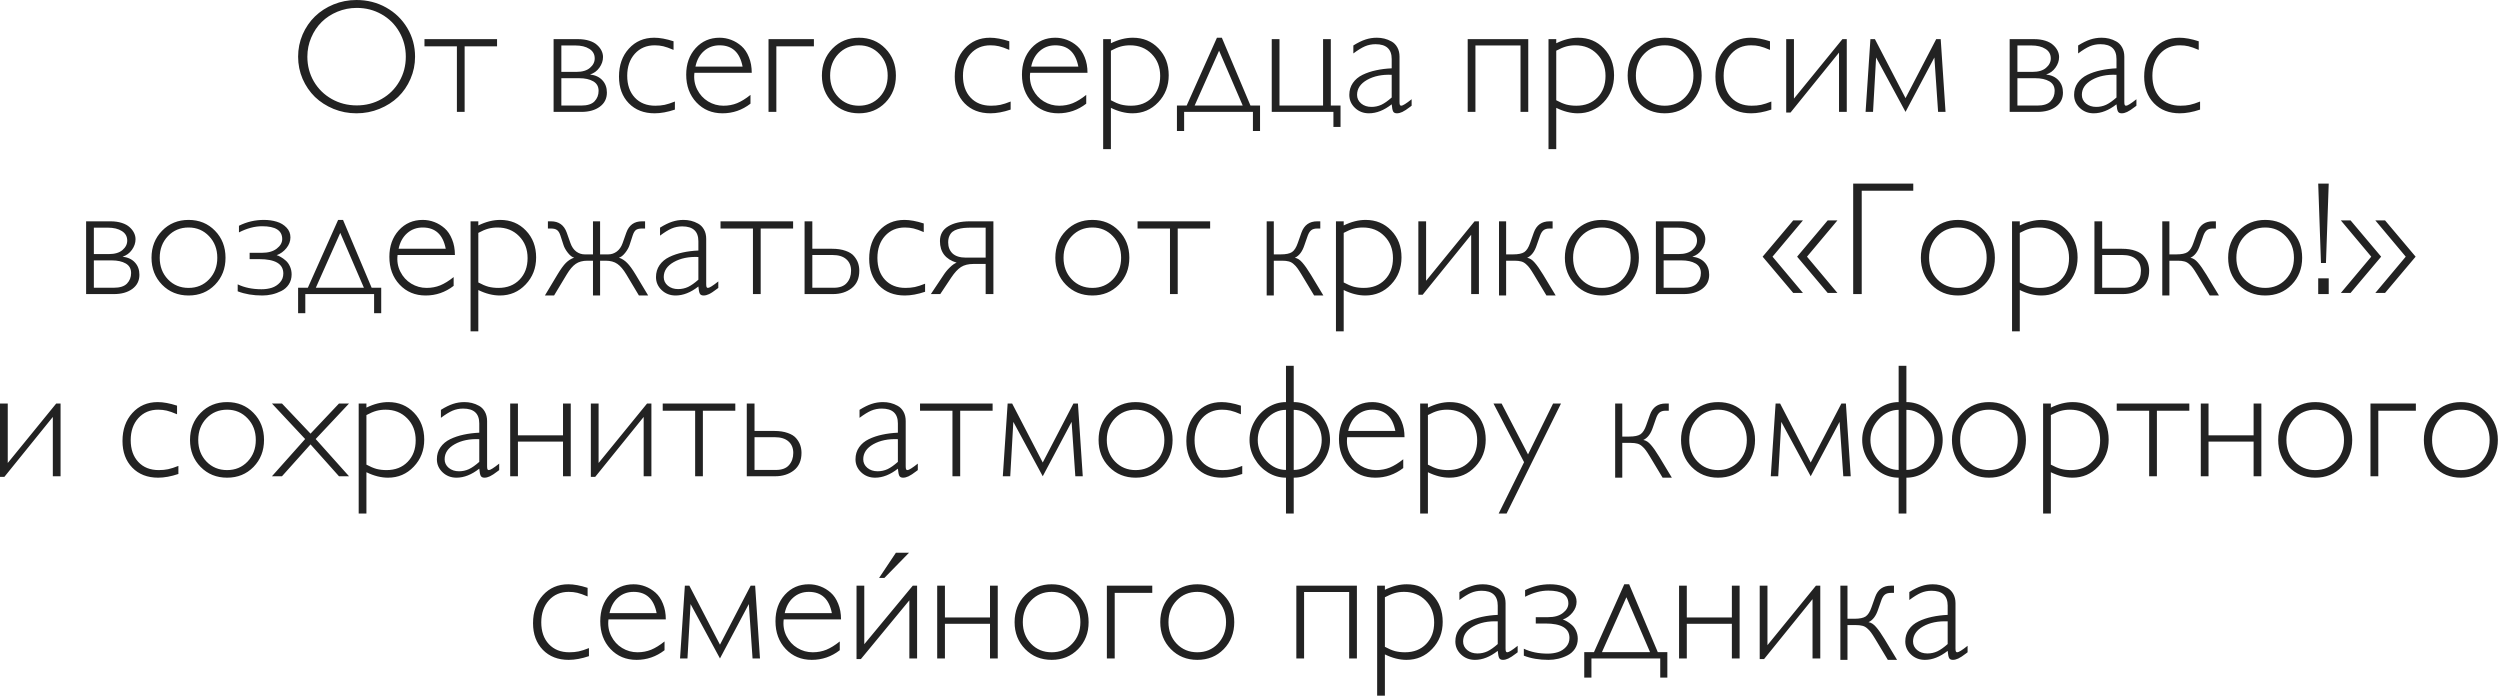 <?xml version="1.0" encoding="UTF-8"?> <svg xmlns="http://www.w3.org/2000/svg" width="247" height="69" viewBox="0 0 247 69" fill="none"><path d="M41.008 5.602C41.008 6.372 40.857 7.104 40.555 7.797C40.258 8.484 39.852 9.078 39.336 9.578C38.82 10.073 38.203 10.466 37.484 10.758C36.771 11.05 36.016 11.195 35.219 11.195C34.422 11.195 33.667 11.05 32.953 10.758C32.245 10.466 31.633 10.073 31.117 9.578C30.607 9.078 30.201 8.484 29.898 7.797C29.602 7.104 29.453 6.372 29.453 5.602C29.453 4.831 29.602 4.099 29.898 3.406C30.201 2.714 30.607 2.12 31.117 1.625C31.633 1.125 32.245 0.729 32.953 0.438C33.667 0.146 34.422 0 35.219 0C36.286 0 37.263 0.247 38.148 0.742C39.034 1.237 39.732 1.914 40.242 2.773C40.753 3.628 41.008 4.57 41.008 5.602ZM39.453 8.047C39.88 7.307 40.094 6.492 40.094 5.602C40.094 4.711 39.88 3.896 39.453 3.156C39.031 2.417 38.448 1.836 37.703 1.414C36.964 0.992 36.146 0.781 35.25 0.781C34.578 0.781 33.94 0.906 33.336 1.156C32.732 1.406 32.214 1.745 31.781 2.172C31.349 2.599 31.005 3.112 30.75 3.711C30.495 4.305 30.367 4.935 30.367 5.602C30.367 6.492 30.581 7.307 31.008 8.047C31.44 8.781 32.029 9.359 32.773 9.781C33.523 10.203 34.349 10.414 35.25 10.414C36.146 10.414 36.964 10.203 37.703 9.781C38.448 9.359 39.031 8.781 39.453 8.047ZM49.109 3.867V4.578H45.906V11.055H45.141V4.578H41.938V3.867H49.109ZM54.695 11.055V3.867H57.109C57.521 3.867 57.891 3.919 58.219 4.023C58.547 4.128 58.805 4.268 58.992 4.445C59.185 4.617 59.331 4.805 59.43 5.008C59.529 5.211 59.578 5.419 59.578 5.633C59.578 6.003 59.458 6.354 59.219 6.688C58.984 7.016 58.677 7.24 58.297 7.359C58.823 7.422 59.232 7.615 59.523 7.938C59.815 8.255 59.961 8.659 59.961 9.148C59.961 9.737 59.727 10.203 59.258 10.547C58.794 10.885 58.19 11.055 57.445 11.055H54.695ZM55.461 4.492V7.102H56.953C57.536 7.102 57.982 6.969 58.289 6.703C58.602 6.438 58.758 6.128 58.758 5.773C58.758 5.362 58.581 5.047 58.227 4.828C57.878 4.604 57.414 4.492 56.836 4.492H55.461ZM55.461 7.727V10.43H57.414C58.029 10.43 58.469 10.292 58.734 10.016C59.005 9.734 59.141 9.388 59.141 8.977C59.141 8.549 58.964 8.234 58.609 8.031C58.255 7.828 57.794 7.727 57.227 7.727H55.461ZM66.547 4.078V4.93C66.135 4.753 65.797 4.633 65.531 4.57C65.271 4.508 64.987 4.477 64.68 4.477C63.878 4.477 63.224 4.755 62.719 5.312C62.219 5.87 61.969 6.594 61.969 7.484C61.969 8.385 62.219 9.104 62.719 9.641C63.219 10.177 63.893 10.445 64.742 10.445C65.076 10.445 65.383 10.417 65.664 10.359C65.951 10.297 66.289 10.188 66.68 10.031V10.828C65.951 11.073 65.284 11.195 64.68 11.195C63.622 11.195 62.771 10.865 62.125 10.203C61.479 9.536 61.156 8.659 61.156 7.57C61.156 6.44 61.482 5.518 62.133 4.805C62.784 4.086 63.62 3.727 64.641 3.727C65.188 3.727 65.823 3.844 66.547 4.078ZM74.273 7.195H68.609C68.537 7.789 68.628 8.339 68.883 8.844C69.138 9.349 69.497 9.742 69.961 10.023C70.43 10.305 70.935 10.445 71.477 10.445C71.956 10.445 72.404 10.362 72.82 10.195C73.237 10.023 73.68 9.75 74.148 9.375V10.242C73.326 10.878 72.404 11.195 71.383 11.195C70.341 11.195 69.482 10.836 68.805 10.117C68.133 9.398 67.797 8.484 67.797 7.375C67.797 6.318 68.107 5.445 68.727 4.758C69.352 4.07 70.141 3.727 71.094 3.727C71.49 3.727 71.872 3.797 72.242 3.938C72.612 4.078 72.951 4.284 73.258 4.555C73.565 4.826 73.81 5.19 73.992 5.648C74.18 6.102 74.273 6.617 74.273 7.195ZM68.711 6.578H73.367C73.096 5.177 72.338 4.477 71.094 4.477C70.495 4.477 69.982 4.664 69.555 5.039C69.128 5.414 68.846 5.927 68.711 6.578ZM80.414 3.867V4.578H76.703V11.055H75.93V3.867H80.414ZM88.516 7.469C88.516 8.531 88.169 9.419 87.477 10.133C86.784 10.841 85.914 11.195 84.867 11.195C83.82 11.195 82.948 10.841 82.25 10.133C81.552 9.419 81.203 8.531 81.203 7.469C81.203 6.401 81.552 5.51 82.25 4.797C82.948 4.083 83.82 3.727 84.867 3.727C85.914 3.727 86.784 4.083 87.477 4.797C88.169 5.505 88.516 6.396 88.516 7.469ZM86.891 9.602C87.432 9.034 87.703 8.323 87.703 7.469C87.703 6.615 87.432 5.904 86.891 5.336C86.349 4.763 85.674 4.477 84.867 4.477C84.049 4.477 83.37 4.76 82.828 5.328C82.287 5.896 82.016 6.609 82.016 7.469C82.016 8.323 82.287 9.034 82.828 9.602C83.37 10.164 84.049 10.445 84.867 10.445C85.68 10.445 86.354 10.164 86.891 9.602ZM99.719 4.078V4.93C99.307 4.753 98.969 4.633 98.703 4.57C98.443 4.508 98.159 4.477 97.852 4.477C97.049 4.477 96.396 4.755 95.891 5.312C95.391 5.87 95.141 6.594 95.141 7.484C95.141 8.385 95.391 9.104 95.891 9.641C96.391 10.177 97.065 10.445 97.914 10.445C98.247 10.445 98.555 10.417 98.836 10.359C99.122 10.297 99.461 10.188 99.852 10.031V10.828C99.122 11.073 98.456 11.195 97.852 11.195C96.794 11.195 95.943 10.865 95.297 10.203C94.651 9.536 94.328 8.659 94.328 7.57C94.328 6.44 94.654 5.518 95.305 4.805C95.956 4.086 96.792 3.727 97.812 3.727C98.359 3.727 98.995 3.844 99.719 4.078ZM107.445 7.195H101.781C101.708 7.789 101.799 8.339 102.055 8.844C102.31 9.349 102.669 9.742 103.133 10.023C103.602 10.305 104.107 10.445 104.648 10.445C105.128 10.445 105.576 10.362 105.992 10.195C106.409 10.023 106.852 9.75 107.32 9.375V10.242C106.497 10.878 105.576 11.195 104.555 11.195C103.513 11.195 102.654 10.836 101.977 10.117C101.305 9.398 100.969 8.484 100.969 7.375C100.969 6.318 101.279 5.445 101.898 4.758C102.523 4.07 103.312 3.727 104.266 3.727C104.661 3.727 105.044 3.797 105.414 3.938C105.784 4.078 106.122 4.284 106.43 4.555C106.737 4.826 106.982 5.19 107.164 5.648C107.352 6.102 107.445 6.617 107.445 7.195ZM101.883 6.578H106.539C106.268 5.177 105.51 4.477 104.266 4.477C103.667 4.477 103.154 4.664 102.727 5.039C102.299 5.414 102.018 5.927 101.883 6.578ZM109.758 3.867V4.273C110.503 3.909 111.224 3.727 111.922 3.727C112.943 3.727 113.789 4.078 114.461 4.781C115.133 5.479 115.469 6.365 115.469 7.438C115.469 8.495 115.122 9.385 114.43 10.109C113.742 10.833 112.896 11.195 111.891 11.195C111.203 11.195 110.492 11.016 109.758 10.656V14.734H108.992V3.867H109.758ZM109.758 5.008V9.906C110.122 10.104 110.453 10.245 110.75 10.328C111.052 10.406 111.383 10.445 111.742 10.445C112.607 10.445 113.302 10.175 113.828 9.633C114.359 9.091 114.625 8.38 114.625 7.5C114.625 6.62 114.344 5.896 113.781 5.328C113.224 4.76 112.513 4.477 111.648 4.477C111.326 4.477 111.021 4.516 110.734 4.594C110.453 4.672 110.128 4.81 109.758 5.008ZM124.492 10.43V12.945H123.789V11.055H116.992V12.945H116.281V10.43H117.242L120.234 3.727H120.719L123.547 10.43H124.492ZM120.445 5.008L118.031 10.43H122.781L120.445 5.008ZM131.484 3.867V10.43H132.445V12.539H131.742V11.055H125.648V3.867H126.414V10.43H130.719V3.867H131.484ZM139.469 9.805V10.445L139.344 10.539C139.005 10.8 138.74 10.974 138.547 11.062C138.359 11.151 138.182 11.195 138.016 11.195C137.839 11.195 137.716 11.138 137.648 11.023C137.581 10.904 137.531 10.664 137.5 10.305C136.745 10.898 135.995 11.195 135.25 11.195C134.708 11.195 134.25 11.018 133.875 10.664C133.5 10.31 133.312 9.88 133.312 9.375C133.312 8.927 133.43 8.534 133.664 8.195C133.898 7.857 134.219 7.589 134.625 7.391C135.036 7.193 135.479 7.044 135.953 6.945C136.427 6.841 136.943 6.776 137.5 6.75V5.836C137.5 4.857 136.969 4.367 135.906 4.367C135.531 4.367 135.18 4.438 134.852 4.578C134.529 4.719 134.148 4.953 133.711 5.281V4.492C134.154 4.216 134.552 4.021 134.906 3.906C135.266 3.786 135.641 3.727 136.031 3.727C136.281 3.727 136.526 3.755 136.766 3.812C137.005 3.87 137.242 3.964 137.477 4.094C137.716 4.224 137.909 4.419 138.055 4.68C138.201 4.94 138.273 5.247 138.273 5.602V10.078C138.273 10.219 138.286 10.315 138.312 10.367C138.339 10.419 138.383 10.445 138.445 10.445C138.591 10.445 138.932 10.232 139.469 9.805ZM137.5 9.633V7.391C136.547 7.349 135.737 7.516 135.07 7.891C134.409 8.266 134.078 8.76 134.078 9.375C134.078 9.714 134.214 9.997 134.484 10.227C134.755 10.45 135.094 10.562 135.5 10.562C135.844 10.562 136.169 10.492 136.477 10.352C136.784 10.206 137.125 9.966 137.5 9.633ZM150.992 3.867V11.055H150.227V4.492H145.773V11.055H145.008V3.867H150.992ZM153.758 3.867V4.273C154.503 3.909 155.224 3.727 155.922 3.727C156.943 3.727 157.789 4.078 158.461 4.781C159.133 5.479 159.469 6.365 159.469 7.438C159.469 8.495 159.122 9.385 158.43 10.109C157.742 10.833 156.896 11.195 155.891 11.195C155.203 11.195 154.492 11.016 153.758 10.656V14.734H152.992V3.867H153.758ZM153.758 5.008V9.906C154.122 10.104 154.453 10.245 154.75 10.328C155.052 10.406 155.383 10.445 155.742 10.445C156.607 10.445 157.302 10.175 157.828 9.633C158.359 9.091 158.625 8.38 158.625 7.5C158.625 6.62 158.344 5.896 157.781 5.328C157.224 4.76 156.513 4.477 155.648 4.477C155.326 4.477 155.021 4.516 154.734 4.594C154.453 4.672 154.128 4.81 153.758 5.008ZM168.125 7.469C168.125 8.531 167.779 9.419 167.086 10.133C166.393 10.841 165.523 11.195 164.477 11.195C163.43 11.195 162.557 10.841 161.859 10.133C161.161 9.419 160.812 8.531 160.812 7.469C160.812 6.401 161.161 5.51 161.859 4.797C162.557 4.083 163.43 3.727 164.477 3.727C165.523 3.727 166.393 4.083 167.086 4.797C167.779 5.505 168.125 6.396 168.125 7.469ZM166.5 9.602C167.042 9.034 167.312 8.323 167.312 7.469C167.312 6.615 167.042 5.904 166.5 5.336C165.958 4.763 165.284 4.477 164.477 4.477C163.659 4.477 162.979 4.76 162.438 5.328C161.896 5.896 161.625 6.609 161.625 7.469C161.625 8.323 161.896 9.034 162.438 9.602C162.979 10.164 163.659 10.445 164.477 10.445C165.289 10.445 165.964 10.164 166.5 9.602ZM174.875 4.078V4.93C174.464 4.753 174.125 4.633 173.859 4.57C173.599 4.508 173.315 4.477 173.008 4.477C172.206 4.477 171.552 4.755 171.047 5.312C170.547 5.87 170.297 6.594 170.297 7.484C170.297 8.385 170.547 9.104 171.047 9.641C171.547 10.177 172.221 10.445 173.07 10.445C173.404 10.445 173.711 10.417 173.992 10.359C174.279 10.297 174.617 10.188 175.008 10.031V10.828C174.279 11.073 173.612 11.195 173.008 11.195C171.951 11.195 171.099 10.865 170.453 10.203C169.807 9.536 169.484 8.659 169.484 7.57C169.484 6.44 169.81 5.518 170.461 4.805C171.112 4.086 171.948 3.727 172.969 3.727C173.516 3.727 174.151 3.844 174.875 4.078ZM182.461 3.867V11.055H181.695V5.195L176.906 11.117H176.477V3.867H177.242V9.742L182.031 3.867H182.461ZM188.266 9.695L191.297 3.867H191.742L192.219 11.055H191.484L191.117 5.68L188.266 11.055L185.359 5.68L185.055 11.055H184.32L184.797 3.867H185.242L188.266 9.695ZM198.555 11.055V3.867H200.969C201.38 3.867 201.75 3.919 202.078 4.023C202.406 4.128 202.664 4.268 202.852 4.445C203.044 4.617 203.19 4.805 203.289 5.008C203.388 5.211 203.438 5.419 203.438 5.633C203.438 6.003 203.318 6.354 203.078 6.688C202.844 7.016 202.536 7.24 202.156 7.359C202.682 7.422 203.091 7.615 203.383 7.938C203.674 8.255 203.82 8.659 203.82 9.148C203.82 9.737 203.586 10.203 203.117 10.547C202.654 10.885 202.049 11.055 201.305 11.055H198.555ZM199.32 4.492V7.102H200.812C201.396 7.102 201.841 6.969 202.148 6.703C202.461 6.438 202.617 6.128 202.617 5.773C202.617 5.362 202.44 5.047 202.086 4.828C201.737 4.604 201.273 4.492 200.695 4.492H199.32ZM199.32 7.727V10.43H201.273C201.888 10.43 202.328 10.292 202.594 10.016C202.865 9.734 203 9.388 203 8.977C203 8.549 202.823 8.234 202.469 8.031C202.115 7.828 201.654 7.727 201.086 7.727H199.32ZM211.078 9.805V10.445L210.953 10.539C210.615 10.8 210.349 10.974 210.156 11.062C209.969 11.151 209.792 11.195 209.625 11.195C209.448 11.195 209.326 11.138 209.258 11.023C209.19 10.904 209.141 10.664 209.109 10.305C208.354 10.898 207.604 11.195 206.859 11.195C206.318 11.195 205.859 11.018 205.484 10.664C205.109 10.31 204.922 9.88 204.922 9.375C204.922 8.927 205.039 8.534 205.273 8.195C205.508 7.857 205.828 7.589 206.234 7.391C206.646 7.193 207.089 7.044 207.562 6.945C208.036 6.841 208.552 6.776 209.109 6.75V5.836C209.109 4.857 208.578 4.367 207.516 4.367C207.141 4.367 206.789 4.438 206.461 4.578C206.138 4.719 205.758 4.953 205.32 5.281V4.492C205.763 4.216 206.161 4.021 206.516 3.906C206.875 3.786 207.25 3.727 207.641 3.727C207.891 3.727 208.135 3.755 208.375 3.812C208.615 3.87 208.852 3.964 209.086 4.094C209.326 4.224 209.518 4.419 209.664 4.68C209.81 4.94 209.883 5.247 209.883 5.602V10.078C209.883 10.219 209.896 10.315 209.922 10.367C209.948 10.419 209.992 10.445 210.055 10.445C210.201 10.445 210.542 10.232 211.078 9.805ZM209.109 9.633V7.391C208.156 7.349 207.346 7.516 206.68 7.891C206.018 8.266 205.688 8.76 205.688 9.375C205.688 9.714 205.823 9.997 206.094 10.227C206.365 10.45 206.703 10.562 207.109 10.562C207.453 10.562 207.779 10.492 208.086 10.352C208.393 10.206 208.734 9.966 209.109 9.633ZM217.234 4.078V4.93C216.823 4.753 216.484 4.633 216.219 4.57C215.958 4.508 215.674 4.477 215.367 4.477C214.565 4.477 213.911 4.755 213.406 5.312C212.906 5.87 212.656 6.594 212.656 7.484C212.656 8.385 212.906 9.104 213.406 9.641C213.906 10.177 214.581 10.445 215.43 10.445C215.763 10.445 216.07 10.417 216.352 10.359C216.638 10.297 216.977 10.188 217.367 10.031V10.828C216.638 11.073 215.971 11.195 215.367 11.195C214.31 11.195 213.458 10.865 212.812 10.203C212.167 9.536 211.844 8.659 211.844 7.57C211.844 6.44 212.169 5.518 212.82 4.805C213.471 4.086 214.307 3.727 215.328 3.727C215.875 3.727 216.51 3.844 217.234 4.078ZM8.508 29.055V21.867H10.922C11.333 21.867 11.703 21.919 12.031 22.023C12.359 22.128 12.617 22.268 12.805 22.445C12.997 22.617 13.143 22.805 13.242 23.008C13.341 23.211 13.391 23.419 13.391 23.633C13.391 24.003 13.271 24.354 13.031 24.688C12.797 25.016 12.49 25.24 12.109 25.359C12.635 25.422 13.044 25.615 13.336 25.938C13.628 26.255 13.773 26.659 13.773 27.148C13.773 27.737 13.539 28.203 13.07 28.547C12.607 28.885 12.003 29.055 11.258 29.055H8.508ZM9.273 22.492V25.102H10.766C11.349 25.102 11.794 24.969 12.102 24.703C12.414 24.438 12.57 24.128 12.57 23.773C12.57 23.362 12.393 23.047 12.039 22.828C11.69 22.604 11.227 22.492 10.648 22.492H9.273ZM9.273 25.727V28.43H11.227C11.841 28.43 12.281 28.292 12.547 28.016C12.818 27.734 12.953 27.388 12.953 26.977C12.953 26.549 12.776 26.234 12.422 26.031C12.068 25.828 11.607 25.727 11.039 25.727H9.273ZM22.281 25.469C22.281 26.531 21.935 27.419 21.242 28.133C20.549 28.841 19.68 29.195 18.633 29.195C17.586 29.195 16.713 28.841 16.016 28.133C15.318 27.419 14.969 26.531 14.969 25.469C14.969 24.401 15.318 23.51 16.016 22.797C16.713 22.083 17.586 21.727 18.633 21.727C19.68 21.727 20.549 22.083 21.242 22.797C21.935 23.505 22.281 24.396 22.281 25.469ZM20.656 27.602C21.198 27.034 21.469 26.323 21.469 25.469C21.469 24.615 21.198 23.904 20.656 23.336C20.115 22.763 19.44 22.477 18.633 22.477C17.815 22.477 17.135 22.76 16.594 23.328C16.052 23.896 15.781 24.609 15.781 25.469C15.781 26.323 16.052 27.034 16.594 27.602C17.135 28.164 17.815 28.445 18.633 28.445C19.445 28.445 20.12 28.164 20.656 27.602ZM24.664 25.602V24.977H25.883C26.503 24.977 26.99 24.838 27.344 24.562C27.703 24.287 27.883 23.971 27.883 23.617C27.883 22.773 27.221 22.352 25.898 22.352C25.169 22.352 24.406 22.555 23.609 22.961V22.305C24.38 21.919 25.201 21.727 26.07 21.727C26.534 21.727 26.958 21.787 27.344 21.906C27.729 22.021 28.049 22.213 28.305 22.484C28.565 22.75 28.695 23.073 28.695 23.453C28.695 23.833 28.562 24.188 28.297 24.516C28.031 24.844 27.711 25.076 27.336 25.211C27.466 25.247 27.604 25.31 27.75 25.398C27.901 25.482 28.06 25.596 28.227 25.742C28.398 25.888 28.539 26.083 28.648 26.328C28.758 26.568 28.812 26.831 28.812 27.117C28.812 27.487 28.719 27.815 28.531 28.102C28.344 28.383 28.099 28.599 27.797 28.75C27.5 28.901 27.193 29.013 26.875 29.086C26.562 29.159 26.247 29.195 25.93 29.195C25.003 29.195 24.188 29.057 23.484 28.781V28.094C24.162 28.417 24.945 28.578 25.836 28.578C26.206 28.578 26.547 28.529 26.859 28.43C27.172 28.326 27.438 28.154 27.656 27.914C27.88 27.669 27.992 27.372 27.992 27.023C27.992 26.076 27.198 25.602 25.609 25.602H24.664ZM37.664 28.43V30.945H36.961V29.055H30.164V30.945H29.453V28.43H30.414L33.406 21.727H33.891L36.719 28.43H37.664ZM33.617 23.008L31.203 28.43H35.953L33.617 23.008ZM44.945 25.195H39.281C39.208 25.789 39.3 26.338 39.555 26.844C39.81 27.349 40.169 27.742 40.633 28.023C41.102 28.305 41.607 28.445 42.148 28.445C42.628 28.445 43.075 28.362 43.492 28.195C43.909 28.023 44.352 27.75 44.82 27.375V28.242C43.997 28.878 43.075 29.195 42.055 29.195C41.013 29.195 40.154 28.836 39.477 28.117C38.805 27.398 38.469 26.484 38.469 25.375C38.469 24.318 38.779 23.445 39.398 22.758C40.023 22.07 40.812 21.727 41.766 21.727C42.161 21.727 42.544 21.797 42.914 21.938C43.284 22.078 43.622 22.284 43.93 22.555C44.237 22.826 44.482 23.19 44.664 23.648C44.852 24.102 44.945 24.617 44.945 25.195ZM39.383 24.578H44.039C43.768 23.177 43.01 22.477 41.766 22.477C41.167 22.477 40.654 22.664 40.227 23.039C39.8 23.414 39.518 23.927 39.383 24.578ZM47.258 21.867V22.273C48.003 21.909 48.724 21.727 49.422 21.727C50.443 21.727 51.289 22.078 51.961 22.781C52.633 23.479 52.969 24.365 52.969 25.438C52.969 26.495 52.622 27.385 51.93 28.109C51.242 28.833 50.396 29.195 49.391 29.195C48.703 29.195 47.992 29.016 47.258 28.656V32.734H46.492V21.867H47.258ZM47.258 23.008V27.906C47.622 28.104 47.953 28.245 48.25 28.328C48.552 28.406 48.883 28.445 49.242 28.445C50.107 28.445 50.802 28.174 51.328 27.633C51.859 27.091 52.125 26.38 52.125 25.5C52.125 24.62 51.844 23.896 51.281 23.328C50.724 22.76 50.013 22.477 49.148 22.477C48.825 22.477 48.521 22.516 48.234 22.594C47.953 22.672 47.628 22.81 47.258 23.008ZM58.586 25.133V21.867H59.289V25.133H60.102C60.404 25.133 60.682 25.039 60.938 24.852C61.193 24.664 61.385 24.385 61.516 24.016L61.883 22.977C62.148 22.237 62.664 21.867 63.43 21.867H63.734V22.578H63.43C63.164 22.578 62.966 22.625 62.836 22.719C62.706 22.812 62.596 22.995 62.508 23.266L62.203 24.203C62.125 24.453 61.977 24.716 61.758 24.992C61.539 25.263 61.336 25.417 61.148 25.453C61.456 25.562 61.727 25.737 61.961 25.977C62.2 26.211 62.484 26.602 62.812 27.148L64.039 29.195H63.125L61.883 27.117C61.586 26.622 61.289 26.273 60.992 26.07C60.695 25.862 60.31 25.758 59.836 25.758H59.289V29.195H58.586V25.758H58.039C57.565 25.758 57.18 25.862 56.883 26.07C56.586 26.273 56.289 26.622 55.992 27.117L54.742 29.195H53.836L55.062 27.148C55.391 26.602 55.672 26.211 55.906 25.977C56.146 25.737 56.419 25.562 56.727 25.453C56.539 25.417 56.336 25.263 56.117 24.992C55.898 24.716 55.75 24.453 55.672 24.203L55.367 23.266C55.279 23 55.167 22.82 55.031 22.727C54.901 22.628 54.703 22.578 54.438 22.578H54.133V21.867H54.438C55.208 21.867 55.727 22.237 55.992 22.977L56.359 24.016C56.49 24.385 56.68 24.664 56.93 24.852C57.185 25.039 57.464 25.133 57.766 25.133H58.586ZM70.969 27.805V28.445L70.844 28.539C70.505 28.799 70.24 28.974 70.047 29.062C69.859 29.151 69.682 29.195 69.516 29.195C69.338 29.195 69.216 29.138 69.148 29.023C69.081 28.904 69.031 28.664 69 28.305C68.245 28.898 67.495 29.195 66.75 29.195C66.208 29.195 65.75 29.018 65.375 28.664C65 28.31 64.812 27.88 64.812 27.375C64.812 26.927 64.93 26.534 65.164 26.195C65.398 25.857 65.719 25.588 66.125 25.391C66.537 25.193 66.979 25.044 67.453 24.945C67.927 24.841 68.443 24.776 69 24.75V23.836C69 22.857 68.469 22.367 67.406 22.367C67.031 22.367 66.68 22.438 66.352 22.578C66.029 22.719 65.648 22.953 65.211 23.281V22.492C65.654 22.216 66.052 22.021 66.406 21.906C66.766 21.787 67.141 21.727 67.531 21.727C67.781 21.727 68.026 21.755 68.266 21.812C68.505 21.87 68.742 21.963 68.977 22.094C69.216 22.224 69.409 22.419 69.555 22.68C69.701 22.94 69.773 23.247 69.773 23.602V28.078C69.773 28.219 69.787 28.315 69.812 28.367C69.838 28.419 69.883 28.445 69.945 28.445C70.091 28.445 70.432 28.232 70.969 27.805ZM69 27.633V25.391C68.047 25.349 67.237 25.516 66.57 25.891C65.909 26.266 65.578 26.76 65.578 27.375C65.578 27.713 65.713 27.997 65.984 28.227C66.255 28.451 66.594 28.562 67 28.562C67.344 28.562 67.669 28.492 67.977 28.352C68.284 28.206 68.625 27.966 69 27.633ZM78.359 21.867V22.578H75.156V29.055H74.391V22.578H71.188V21.867H78.359ZM79.492 29.055V21.867H80.258V24.578H82.211C82.732 24.578 83.177 24.646 83.547 24.781C83.922 24.912 84.201 25.088 84.383 25.312C84.57 25.537 84.703 25.766 84.781 26C84.859 26.234 84.898 26.484 84.898 26.75C84.898 27.5 84.648 28.073 84.148 28.469C83.654 28.859 83.034 29.055 82.289 29.055H79.492ZM80.258 25.195V28.43H82.375C82.958 28.43 83.388 28.271 83.664 27.953C83.945 27.635 84.086 27.234 84.086 26.75C84.086 26.266 83.927 25.885 83.609 25.609C83.297 25.333 82.846 25.195 82.258 25.195H80.258ZM91.266 22.078V22.93C90.854 22.753 90.516 22.633 90.25 22.57C89.99 22.508 89.706 22.477 89.398 22.477C88.596 22.477 87.943 22.755 87.438 23.312C86.938 23.87 86.688 24.594 86.688 25.484C86.688 26.385 86.938 27.104 87.438 27.641C87.938 28.177 88.612 28.445 89.461 28.445C89.794 28.445 90.102 28.417 90.383 28.359C90.669 28.297 91.008 28.188 91.398 28.031V28.828C90.669 29.073 90.003 29.195 89.398 29.195C88.341 29.195 87.49 28.865 86.844 28.203C86.198 27.537 85.875 26.659 85.875 25.57C85.875 24.44 86.201 23.518 86.852 22.805C87.503 22.086 88.338 21.727 89.359 21.727C89.906 21.727 90.542 21.844 91.266 22.078ZM98.148 29.055H97.383V26.078H96.18C95.674 26.078 95.263 26.18 94.945 26.383C94.633 26.586 94.312 26.932 93.984 27.422L92.898 29.055H91.969L93.219 27.18C93.396 26.904 93.607 26.648 93.852 26.414C94.096 26.174 94.318 26.021 94.516 25.953C93.417 25.615 92.867 24.904 92.867 23.82C92.867 23.18 93.135 22.695 93.672 22.367C94.208 22.034 94.927 21.867 95.828 21.867H98.148V29.055ZM97.383 25.453V22.492H95.984C95.698 22.492 95.448 22.503 95.234 22.523C95.021 22.544 94.812 22.586 94.609 22.648C94.406 22.711 94.24 22.794 94.109 22.898C93.979 23.003 93.875 23.143 93.797 23.32C93.719 23.497 93.68 23.708 93.68 23.953C93.68 24.406 93.826 24.771 94.117 25.047C94.414 25.318 94.852 25.453 95.43 25.453H97.383ZM111.578 25.469C111.578 26.531 111.232 27.419 110.539 28.133C109.846 28.841 108.977 29.195 107.93 29.195C106.883 29.195 106.01 28.841 105.312 28.133C104.615 27.419 104.266 26.531 104.266 25.469C104.266 24.401 104.615 23.51 105.312 22.797C106.01 22.083 106.883 21.727 107.93 21.727C108.977 21.727 109.846 22.083 110.539 22.797C111.232 23.505 111.578 24.396 111.578 25.469ZM109.953 27.602C110.495 27.034 110.766 26.323 110.766 25.469C110.766 24.615 110.495 23.904 109.953 23.336C109.411 22.763 108.737 22.477 107.93 22.477C107.112 22.477 106.432 22.76 105.891 23.328C105.349 23.896 105.078 24.609 105.078 25.469C105.078 26.323 105.349 27.034 105.891 27.602C106.432 28.164 107.112 28.445 107.93 28.445C108.742 28.445 109.417 28.164 109.953 27.602ZM119.562 21.867V22.578H116.359V29.055H115.594V22.578H112.391V21.867H119.562ZM125.852 21.867V25.133H126.539C127.049 25.133 127.419 25.057 127.648 24.906C127.878 24.75 128.068 24.453 128.219 24.016L128.586 22.977C128.852 22.237 129.37 21.867 130.141 21.867H130.445V22.578H130.141C129.891 22.578 129.695 22.633 129.555 22.742C129.419 22.846 129.305 23.021 129.211 23.266L128.875 24.227C128.667 24.862 128.352 25.276 127.93 25.469C128.19 25.51 128.438 25.669 128.672 25.945C128.911 26.216 129.193 26.617 129.516 27.148L130.75 29.195H129.836L128.586 27.117C128.419 26.841 128.284 26.633 128.18 26.492C128.081 26.352 127.956 26.216 127.805 26.086C127.659 25.956 127.5 25.87 127.328 25.828C127.156 25.781 126.943 25.758 126.688 25.758H125.852V29.195H125.148V21.867H125.852ZM132.758 21.867V22.273C133.503 21.909 134.224 21.727 134.922 21.727C135.943 21.727 136.789 22.078 137.461 22.781C138.133 23.479 138.469 24.365 138.469 25.438C138.469 26.495 138.122 27.385 137.43 28.109C136.742 28.833 135.896 29.195 134.891 29.195C134.203 29.195 133.492 29.016 132.758 28.656V32.734H131.992V21.867H132.758ZM132.758 23.008V27.906C133.122 28.104 133.453 28.245 133.75 28.328C134.052 28.406 134.383 28.445 134.742 28.445C135.607 28.445 136.302 28.174 136.828 27.633C137.359 27.091 137.625 26.38 137.625 25.5C137.625 24.62 137.344 23.896 136.781 23.328C136.224 22.76 135.513 22.477 134.648 22.477C134.326 22.477 134.021 22.516 133.734 22.594C133.453 22.672 133.128 22.81 132.758 23.008ZM146.117 21.867V29.055H145.352V23.195L140.562 29.117H140.133V21.867H140.898V27.742L145.688 21.867H146.117ZM148.805 21.867V25.133H149.492C150.003 25.133 150.372 25.057 150.602 24.906C150.831 24.75 151.021 24.453 151.172 24.016L151.539 22.977C151.805 22.237 152.323 21.867 153.094 21.867H153.398V22.578H153.094C152.844 22.578 152.648 22.633 152.508 22.742C152.372 22.846 152.258 23.021 152.164 23.266L151.828 24.227C151.62 24.862 151.305 25.276 150.883 25.469C151.143 25.51 151.391 25.669 151.625 25.945C151.865 26.216 152.146 26.617 152.469 27.148L153.703 29.195H152.789L151.539 27.117C151.372 26.841 151.237 26.633 151.133 26.492C151.034 26.352 150.909 26.216 150.758 26.086C150.612 25.956 150.453 25.87 150.281 25.828C150.109 25.781 149.896 25.758 149.641 25.758H148.805V29.195H148.102V21.867H148.805ZM161.922 25.469C161.922 26.531 161.576 27.419 160.883 28.133C160.19 28.841 159.32 29.195 158.273 29.195C157.227 29.195 156.354 28.841 155.656 28.133C154.958 27.419 154.609 26.531 154.609 25.469C154.609 24.401 154.958 23.51 155.656 22.797C156.354 22.083 157.227 21.727 158.273 21.727C159.32 21.727 160.19 22.083 160.883 22.797C161.576 23.505 161.922 24.396 161.922 25.469ZM160.297 27.602C160.839 27.034 161.109 26.323 161.109 25.469C161.109 24.615 160.839 23.904 160.297 23.336C159.755 22.763 159.081 22.477 158.273 22.477C157.456 22.477 156.776 22.76 156.234 23.328C155.693 23.896 155.422 24.609 155.422 25.469C155.422 26.323 155.693 27.034 156.234 27.602C156.776 28.164 157.456 28.445 158.273 28.445C159.086 28.445 159.76 28.164 160.297 27.602ZM163.602 29.055V21.867H166.016C166.427 21.867 166.797 21.919 167.125 22.023C167.453 22.128 167.711 22.268 167.898 22.445C168.091 22.617 168.237 22.805 168.336 23.008C168.435 23.211 168.484 23.419 168.484 23.633C168.484 24.003 168.365 24.354 168.125 24.688C167.891 25.016 167.583 25.24 167.203 25.359C167.729 25.422 168.138 25.615 168.43 25.938C168.721 26.255 168.867 26.659 168.867 27.148C168.867 27.737 168.633 28.203 168.164 28.547C167.701 28.885 167.096 29.055 166.352 29.055H163.602ZM164.367 22.492V25.102H165.859C166.443 25.102 166.888 24.969 167.195 24.703C167.508 24.438 167.664 24.128 167.664 23.773C167.664 23.362 167.487 23.047 167.133 22.828C166.784 22.604 166.32 22.492 165.742 22.492H164.367ZM164.367 25.727V28.43H166.32C166.935 28.43 167.375 28.292 167.641 28.016C167.911 27.734 168.047 27.388 168.047 26.977C168.047 26.549 167.87 26.234 167.516 26.031C167.161 25.828 166.701 25.727 166.133 25.727H164.367ZM178.531 25.359L181.539 28.945H180.578L177.555 25.359L180.578 21.773H181.539L178.531 25.359ZM175.125 25.359L178.133 28.945H177.172L174.148 25.359L177.172 21.773H178.133L175.125 25.359ZM189.031 18.141V18.844H183.938V29.055H183.094V18.141H189.031ZM197.094 25.469C197.094 26.531 196.747 27.419 196.055 28.133C195.362 28.841 194.492 29.195 193.445 29.195C192.398 29.195 191.526 28.841 190.828 28.133C190.13 27.419 189.781 26.531 189.781 25.469C189.781 24.401 190.13 23.51 190.828 22.797C191.526 22.083 192.398 21.727 193.445 21.727C194.492 21.727 195.362 22.083 196.055 22.797C196.747 23.505 197.094 24.396 197.094 25.469ZM195.469 27.602C196.01 27.034 196.281 26.323 196.281 25.469C196.281 24.615 196.01 23.904 195.469 23.336C194.927 22.763 194.253 22.477 193.445 22.477C192.628 22.477 191.948 22.76 191.406 23.328C190.865 23.896 190.594 24.609 190.594 25.469C190.594 26.323 190.865 27.034 191.406 27.602C191.948 28.164 192.628 28.445 193.445 28.445C194.258 28.445 194.932 28.164 195.469 27.602ZM199.555 21.867V22.273C200.299 21.909 201.021 21.727 201.719 21.727C202.74 21.727 203.586 22.078 204.258 22.781C204.93 23.479 205.266 24.365 205.266 25.438C205.266 26.495 204.919 27.385 204.227 28.109C203.539 28.833 202.693 29.195 201.688 29.195C201 29.195 200.289 29.016 199.555 28.656V32.734H198.789V21.867H199.555ZM199.555 23.008V27.906C199.919 28.104 200.25 28.245 200.547 28.328C200.849 28.406 201.18 28.445 201.539 28.445C202.404 28.445 203.099 28.174 203.625 27.633C204.156 27.091 204.422 26.38 204.422 25.5C204.422 24.62 204.141 23.896 203.578 23.328C203.021 22.76 202.31 22.477 201.445 22.477C201.122 22.477 200.818 22.516 200.531 22.594C200.25 22.672 199.924 22.81 199.555 23.008ZM206.93 29.055V21.867H207.695V24.578H209.648C210.169 24.578 210.615 24.646 210.984 24.781C211.359 24.912 211.638 25.088 211.82 25.312C212.008 25.537 212.141 25.766 212.219 26C212.297 26.234 212.336 26.484 212.336 26.75C212.336 27.5 212.086 28.073 211.586 28.469C211.091 28.859 210.471 29.055 209.727 29.055H206.93ZM207.695 25.195V28.43H209.812C210.396 28.43 210.826 28.271 211.102 27.953C211.383 27.635 211.523 27.234 211.523 26.75C211.523 26.266 211.365 25.885 211.047 25.609C210.734 25.333 210.284 25.195 209.695 25.195H207.695ZM214.336 21.867V25.133H215.023C215.534 25.133 215.904 25.057 216.133 24.906C216.362 24.75 216.552 24.453 216.703 24.016L217.07 22.977C217.336 22.237 217.854 21.867 218.625 21.867H218.93V22.578H218.625C218.375 22.578 218.18 22.633 218.039 22.742C217.904 22.846 217.789 23.021 217.695 23.266L217.359 24.227C217.151 24.862 216.836 25.276 216.414 25.469C216.674 25.51 216.922 25.669 217.156 25.945C217.396 26.216 217.677 26.617 218 27.148L219.234 29.195H218.32L217.07 27.117C216.904 26.841 216.768 26.633 216.664 26.492C216.565 26.352 216.44 26.216 216.289 26.086C216.143 25.956 215.984 25.87 215.812 25.828C215.641 25.781 215.427 25.758 215.172 25.758H214.336V29.195H213.633V21.867H214.336ZM227.453 25.469C227.453 26.531 227.107 27.419 226.414 28.133C225.721 28.841 224.852 29.195 223.805 29.195C222.758 29.195 221.885 28.841 221.188 28.133C220.49 27.419 220.141 26.531 220.141 25.469C220.141 24.401 220.49 23.51 221.188 22.797C221.885 22.083 222.758 21.727 223.805 21.727C224.852 21.727 225.721 22.083 226.414 22.797C227.107 23.505 227.453 24.396 227.453 25.469ZM225.828 27.602C226.37 27.034 226.641 26.323 226.641 25.469C226.641 24.615 226.37 23.904 225.828 23.336C225.286 22.763 224.612 22.477 223.805 22.477C222.987 22.477 222.307 22.76 221.766 23.328C221.224 23.896 220.953 24.609 220.953 25.469C220.953 26.323 221.224 27.034 221.766 27.602C222.307 28.164 222.987 28.445 223.805 28.445C224.617 28.445 225.292 28.164 225.828 27.602ZM230.078 27.5V29.055H229.039V27.5H230.078ZM230.078 18.141L229.805 25.984H229.312L229.039 18.141H230.078ZM237.688 25.359L234.68 21.773H235.641L238.664 25.359L235.641 28.945H234.68L237.688 25.359ZM234.281 25.359L231.273 21.773H232.234L235.258 25.359L232.234 28.945H231.273L234.281 25.359ZM5.984 39.867V47.055H5.219V41.195L0.43 47.117H0V39.867H0.766V45.742L5.555 39.867H5.984ZM17.492 40.078V40.93C17.081 40.753 16.742 40.633 16.477 40.57C16.216 40.508 15.932 40.477 15.625 40.477C14.823 40.477 14.169 40.755 13.664 41.312C13.164 41.87 12.914 42.594 12.914 43.484C12.914 44.385 13.164 45.104 13.664 45.641C14.164 46.177 14.838 46.445 15.688 46.445C16.021 46.445 16.328 46.417 16.609 46.359C16.896 46.297 17.234 46.188 17.625 46.031V46.828C16.896 47.073 16.229 47.195 15.625 47.195C14.568 47.195 13.716 46.865 13.07 46.203C12.425 45.536 12.102 44.659 12.102 43.57C12.102 42.44 12.427 41.518 13.078 40.805C13.729 40.086 14.565 39.727 15.586 39.727C16.133 39.727 16.768 39.844 17.492 40.078ZM26.086 43.469C26.086 44.531 25.74 45.419 25.047 46.133C24.354 46.841 23.484 47.195 22.438 47.195C21.391 47.195 20.518 46.841 19.82 46.133C19.122 45.419 18.773 44.531 18.773 43.469C18.773 42.401 19.122 41.51 19.82 40.797C20.518 40.083 21.391 39.727 22.438 39.727C23.484 39.727 24.354 40.083 25.047 40.797C25.74 41.505 26.086 42.396 26.086 43.469ZM24.461 45.602C25.003 45.034 25.273 44.323 25.273 43.469C25.273 42.615 25.003 41.904 24.461 41.336C23.919 40.763 23.245 40.477 22.438 40.477C21.62 40.477 20.94 40.76 20.398 41.328C19.857 41.896 19.586 42.609 19.586 43.469C19.586 44.323 19.857 45.034 20.398 45.602C20.94 46.164 21.62 46.445 22.438 46.445C23.25 46.445 23.924 46.164 24.461 45.602ZM30.68 43.906L27.859 47.055H26.867L30.148 43.375L26.867 39.867H27.859L30.68 42.844L33.492 39.867H34.484L31.188 43.375L34.484 47.055H33.492L30.68 43.906ZM36.203 39.867V40.273C36.948 39.909 37.669 39.727 38.367 39.727C39.388 39.727 40.234 40.078 40.906 40.781C41.578 41.479 41.914 42.365 41.914 43.438C41.914 44.495 41.568 45.385 40.875 46.109C40.188 46.833 39.341 47.195 38.336 47.195C37.648 47.195 36.938 47.016 36.203 46.656V50.734H35.438V39.867H36.203ZM36.203 41.008V45.906C36.568 46.104 36.898 46.245 37.195 46.328C37.497 46.406 37.828 46.445 38.188 46.445C39.052 46.445 39.747 46.175 40.273 45.633C40.805 45.091 41.07 44.38 41.07 43.5C41.07 42.62 40.789 41.896 40.227 41.328C39.669 40.76 38.958 40.477 38.094 40.477C37.771 40.477 37.466 40.516 37.18 40.594C36.898 40.672 36.573 40.81 36.203 41.008ZM49.32 45.805V46.445L49.195 46.539C48.857 46.8 48.591 46.974 48.398 47.062C48.211 47.151 48.034 47.195 47.867 47.195C47.69 47.195 47.568 47.138 47.5 47.023C47.432 46.904 47.383 46.664 47.352 46.305C46.596 46.898 45.846 47.195 45.102 47.195C44.56 47.195 44.102 47.018 43.727 46.664C43.352 46.31 43.164 45.88 43.164 45.375C43.164 44.927 43.281 44.534 43.516 44.195C43.75 43.857 44.07 43.589 44.477 43.391C44.888 43.193 45.331 43.044 45.805 42.945C46.279 42.841 46.794 42.776 47.352 42.75V41.836C47.352 40.857 46.82 40.367 45.758 40.367C45.383 40.367 45.031 40.438 44.703 40.578C44.38 40.719 44 40.953 43.562 41.281V40.492C44.005 40.216 44.404 40.021 44.758 39.906C45.117 39.786 45.492 39.727 45.883 39.727C46.133 39.727 46.378 39.755 46.617 39.812C46.857 39.87 47.094 39.964 47.328 40.094C47.568 40.224 47.76 40.419 47.906 40.68C48.052 40.94 48.125 41.247 48.125 41.602V46.078C48.125 46.219 48.138 46.315 48.164 46.367C48.19 46.419 48.234 46.445 48.297 46.445C48.443 46.445 48.784 46.232 49.32 45.805ZM47.352 45.633V43.391C46.398 43.349 45.589 43.516 44.922 43.891C44.26 44.266 43.93 44.76 43.93 45.375C43.93 45.714 44.065 45.997 44.336 46.227C44.607 46.45 44.945 46.562 45.352 46.562C45.695 46.562 46.021 46.492 46.328 46.352C46.635 46.206 46.977 45.966 47.352 45.633ZM56.391 39.867V47.055H55.625V43.633H51.172V47.055H50.406V39.867H51.172V43.008H55.625V39.867H56.391ZM64.359 39.867V47.055H63.594V41.195L58.805 47.117H58.375V39.867H59.141V45.742L63.93 39.867H64.359ZM72.648 39.867V40.578H69.445V47.055H68.68V40.578H65.477V39.867H72.648ZM73.781 47.055V39.867H74.547V42.578H76.5C77.021 42.578 77.466 42.646 77.836 42.781C78.211 42.911 78.49 43.089 78.672 43.312C78.859 43.536 78.992 43.766 79.07 44C79.148 44.234 79.188 44.484 79.188 44.75C79.188 45.5 78.938 46.073 78.438 46.469C77.943 46.859 77.323 47.055 76.578 47.055H73.781ZM74.547 43.195V46.43H76.664C77.247 46.43 77.677 46.271 77.953 45.953C78.234 45.635 78.375 45.234 78.375 44.75C78.375 44.266 78.216 43.885 77.898 43.609C77.586 43.333 77.135 43.195 76.547 43.195H74.547ZM90.68 45.805V46.445L90.555 46.539C90.216 46.8 89.951 46.974 89.758 47.062C89.57 47.151 89.393 47.195 89.227 47.195C89.049 47.195 88.927 47.138 88.859 47.023C88.792 46.904 88.742 46.664 88.711 46.305C87.956 46.898 87.206 47.195 86.461 47.195C85.919 47.195 85.461 47.018 85.086 46.664C84.711 46.31 84.523 45.88 84.523 45.375C84.523 44.927 84.641 44.534 84.875 44.195C85.109 43.857 85.43 43.589 85.836 43.391C86.247 43.193 86.69 43.044 87.164 42.945C87.638 42.841 88.154 42.776 88.711 42.75V41.836C88.711 40.857 88.18 40.367 87.117 40.367C86.742 40.367 86.391 40.438 86.062 40.578C85.74 40.719 85.359 40.953 84.922 41.281V40.492C85.365 40.216 85.763 40.021 86.117 39.906C86.477 39.786 86.852 39.727 87.242 39.727C87.492 39.727 87.737 39.755 87.977 39.812C88.216 39.87 88.453 39.964 88.688 40.094C88.927 40.224 89.12 40.419 89.266 40.68C89.412 40.94 89.484 41.247 89.484 41.602V46.078C89.484 46.219 89.497 46.315 89.523 46.367C89.549 46.419 89.594 46.445 89.656 46.445C89.802 46.445 90.143 46.232 90.68 45.805ZM88.711 45.633V43.391C87.758 43.349 86.948 43.516 86.281 43.891C85.62 44.266 85.289 44.76 85.289 45.375C85.289 45.714 85.424 45.997 85.695 46.227C85.966 46.45 86.305 46.562 86.711 46.562C87.055 46.562 87.38 46.492 87.688 46.352C87.995 46.206 88.336 45.966 88.711 45.633ZM98.07 39.867V40.578H94.867V47.055H94.102V40.578H90.898V39.867H98.07ZM103.023 45.695L106.055 39.867H106.5L106.977 47.055H106.242L105.875 41.68L103.023 47.055L100.117 41.68L99.812 47.055H99.078L99.555 39.867H100L103.023 45.695ZM115.852 43.469C115.852 44.531 115.505 45.419 114.812 46.133C114.12 46.841 113.25 47.195 112.203 47.195C111.156 47.195 110.284 46.841 109.586 46.133C108.888 45.419 108.539 44.531 108.539 43.469C108.539 42.401 108.888 41.51 109.586 40.797C110.284 40.083 111.156 39.727 112.203 39.727C113.25 39.727 114.12 40.083 114.812 40.797C115.505 41.505 115.852 42.396 115.852 43.469ZM114.227 45.602C114.768 45.034 115.039 44.323 115.039 43.469C115.039 42.615 114.768 41.904 114.227 41.336C113.685 40.763 113.01 40.477 112.203 40.477C111.385 40.477 110.706 40.76 110.164 41.328C109.622 41.896 109.352 42.609 109.352 43.469C109.352 44.323 109.622 45.034 110.164 45.602C110.706 46.164 111.385 46.445 112.203 46.445C113.016 46.445 113.69 46.164 114.227 45.602ZM122.602 40.078V40.93C122.19 40.753 121.852 40.633 121.586 40.57C121.326 40.508 121.042 40.477 120.734 40.477C119.932 40.477 119.279 40.755 118.773 41.312C118.273 41.87 118.023 42.594 118.023 43.484C118.023 44.385 118.273 45.104 118.773 45.641C119.273 46.177 119.948 46.445 120.797 46.445C121.13 46.445 121.438 46.417 121.719 46.359C122.005 46.297 122.344 46.188 122.734 46.031V46.828C122.005 47.073 121.339 47.195 120.734 47.195C119.677 47.195 118.826 46.865 118.18 46.203C117.534 45.536 117.211 44.659 117.211 43.57C117.211 42.44 117.536 41.518 118.188 40.805C118.839 40.086 119.674 39.727 120.695 39.727C121.242 39.727 121.878 39.844 122.602 40.078ZM131.406 43.469C131.406 44.125 131.242 44.74 130.914 45.312C130.586 45.885 130.146 46.344 129.594 46.688C129.042 47.026 128.451 47.195 127.82 47.195V50.734H127.055V47.195C126.43 47.195 125.839 47.026 125.281 46.688C124.729 46.344 124.286 45.885 123.953 45.312C123.62 44.734 123.453 44.12 123.453 43.469C123.453 42.812 123.62 42.195 123.953 41.617C124.286 41.039 124.729 40.581 125.281 40.242C125.839 39.898 126.43 39.727 127.055 39.727V36.141H127.82V39.727C128.451 39.727 129.042 39.898 129.594 40.242C130.146 40.581 130.586 41.039 130.914 41.617C131.242 42.19 131.406 42.807 131.406 43.469ZM129.734 45.539C130.302 44.94 130.586 44.25 130.586 43.469C130.586 42.688 130.302 41.997 129.734 41.398C129.172 40.794 128.534 40.492 127.82 40.492V46.43C128.534 46.43 129.172 46.133 129.734 45.539ZM124.266 43.469C124.266 44.25 124.549 44.94 125.117 45.539C125.685 46.133 126.331 46.43 127.055 46.43V40.492C126.331 40.492 125.685 40.792 125.117 41.391C124.549 41.99 124.266 42.682 124.266 43.469ZM138.766 43.195H133.102C133.029 43.789 133.12 44.339 133.375 44.844C133.63 45.349 133.99 45.742 134.453 46.023C134.922 46.305 135.427 46.445 135.969 46.445C136.448 46.445 136.896 46.362 137.312 46.195C137.729 46.023 138.172 45.75 138.641 45.375V46.242C137.818 46.878 136.896 47.195 135.875 47.195C134.833 47.195 133.974 46.836 133.297 46.117C132.625 45.398 132.289 44.484 132.289 43.375C132.289 42.318 132.599 41.445 133.219 40.758C133.844 40.07 134.633 39.727 135.586 39.727C135.982 39.727 136.365 39.797 136.734 39.938C137.104 40.078 137.443 40.284 137.75 40.555C138.057 40.825 138.302 41.19 138.484 41.648C138.672 42.102 138.766 42.617 138.766 43.195ZM133.203 42.578H137.859C137.589 41.177 136.831 40.477 135.586 40.477C134.987 40.477 134.474 40.664 134.047 41.039C133.62 41.414 133.339 41.927 133.203 42.578ZM141.078 39.867V40.273C141.823 39.909 142.544 39.727 143.242 39.727C144.263 39.727 145.109 40.078 145.781 40.781C146.453 41.479 146.789 42.365 146.789 43.438C146.789 44.495 146.443 45.385 145.75 46.109C145.062 46.833 144.216 47.195 143.211 47.195C142.523 47.195 141.812 47.016 141.078 46.656V50.734H140.312V39.867H141.078ZM141.078 41.008V45.906C141.443 46.104 141.773 46.245 142.07 46.328C142.372 46.406 142.703 46.445 143.062 46.445C143.927 46.445 144.622 46.175 145.148 45.633C145.68 45.091 145.945 44.38 145.945 43.5C145.945 42.62 145.664 41.896 145.102 41.328C144.544 40.76 143.833 40.477 142.969 40.477C142.646 40.477 142.341 40.516 142.055 40.594C141.773 40.672 141.448 40.81 141.078 41.008ZM154.227 39.867L148.852 50.734H148.07L150.578 45.664L147.555 39.867H148.359L150.969 44.898L153.445 39.867H154.227ZM160.281 39.867V43.133H160.969C161.479 43.133 161.849 43.057 162.078 42.906C162.307 42.75 162.497 42.453 162.648 42.016L163.016 40.977C163.281 40.237 163.799 39.867 164.57 39.867H164.875V40.578H164.57C164.32 40.578 164.125 40.633 163.984 40.742C163.849 40.846 163.734 41.021 163.641 41.266L163.305 42.227C163.096 42.862 162.781 43.276 162.359 43.469C162.62 43.51 162.867 43.669 163.102 43.945C163.341 44.216 163.622 44.617 163.945 45.148L165.18 47.195H164.266L163.016 45.117C162.849 44.841 162.714 44.633 162.609 44.492C162.51 44.352 162.385 44.216 162.234 44.086C162.089 43.956 161.93 43.87 161.758 43.828C161.586 43.781 161.372 43.758 161.117 43.758H160.281V47.195H159.578V39.867H160.281ZM173.398 43.469C173.398 44.531 173.052 45.419 172.359 46.133C171.667 46.841 170.797 47.195 169.75 47.195C168.703 47.195 167.831 46.841 167.133 46.133C166.435 45.419 166.086 44.531 166.086 43.469C166.086 42.401 166.435 41.51 167.133 40.797C167.831 40.083 168.703 39.727 169.75 39.727C170.797 39.727 171.667 40.083 172.359 40.797C173.052 41.505 173.398 42.396 173.398 43.469ZM171.773 45.602C172.315 45.034 172.586 44.323 172.586 43.469C172.586 42.615 172.315 41.904 171.773 41.336C171.232 40.763 170.557 40.477 169.75 40.477C168.932 40.477 168.253 40.76 167.711 41.328C167.169 41.896 166.898 42.609 166.898 43.469C166.898 44.323 167.169 45.034 167.711 45.602C168.253 46.164 168.932 46.445 169.75 46.445C170.562 46.445 171.237 46.164 171.773 45.602ZM178.898 45.695L181.93 39.867H182.375L182.852 47.055H182.117L181.75 41.68L178.898 47.055L175.992 41.68L175.688 47.055H174.953L175.43 39.867H175.875L178.898 45.695ZM191.938 43.469C191.938 44.125 191.773 44.74 191.445 45.312C191.117 45.885 190.677 46.344 190.125 46.688C189.573 47.026 188.982 47.195 188.352 47.195V50.734H187.586V47.195C186.961 47.195 186.37 47.026 185.812 46.688C185.26 46.344 184.818 45.885 184.484 45.312C184.151 44.734 183.984 44.12 183.984 43.469C183.984 42.812 184.151 42.195 184.484 41.617C184.818 41.039 185.26 40.581 185.812 40.242C186.37 39.898 186.961 39.727 187.586 39.727V36.141H188.352V39.727C188.982 39.727 189.573 39.898 190.125 40.242C190.677 40.581 191.117 41.039 191.445 41.617C191.773 42.19 191.938 42.807 191.938 43.469ZM190.266 45.539C190.833 44.94 191.117 44.25 191.117 43.469C191.117 42.688 190.833 41.997 190.266 41.398C189.703 40.794 189.065 40.492 188.352 40.492V46.43C189.065 46.43 189.703 46.133 190.266 45.539ZM184.797 43.469C184.797 44.25 185.081 44.94 185.648 45.539C186.216 46.133 186.862 46.43 187.586 46.43V40.492C186.862 40.492 186.216 40.792 185.648 41.391C185.081 41.99 184.797 42.682 184.797 43.469ZM200.164 43.469C200.164 44.531 199.818 45.419 199.125 46.133C198.432 46.841 197.562 47.195 196.516 47.195C195.469 47.195 194.596 46.841 193.898 46.133C193.201 45.419 192.852 44.531 192.852 43.469C192.852 42.401 193.201 41.51 193.898 40.797C194.596 40.083 195.469 39.727 196.516 39.727C197.562 39.727 198.432 40.083 199.125 40.797C199.818 41.505 200.164 42.396 200.164 43.469ZM198.539 45.602C199.081 45.034 199.352 44.323 199.352 43.469C199.352 42.615 199.081 41.904 198.539 41.336C197.997 40.763 197.323 40.477 196.516 40.477C195.698 40.477 195.018 40.76 194.477 41.328C193.935 41.896 193.664 42.609 193.664 43.469C193.664 44.323 193.935 45.034 194.477 45.602C195.018 46.164 195.698 46.445 196.516 46.445C197.328 46.445 198.003 46.164 198.539 45.602ZM202.625 39.867V40.273C203.37 39.909 204.091 39.727 204.789 39.727C205.81 39.727 206.656 40.078 207.328 40.781C208 41.479 208.336 42.365 208.336 43.438C208.336 44.495 207.99 45.385 207.297 46.109C206.609 46.833 205.763 47.195 204.758 47.195C204.07 47.195 203.359 47.016 202.625 46.656V50.734H201.859V39.867H202.625ZM202.625 41.008V45.906C202.99 46.104 203.32 46.245 203.617 46.328C203.919 46.406 204.25 46.445 204.609 46.445C205.474 46.445 206.169 46.175 206.695 45.633C207.227 45.091 207.492 44.38 207.492 43.5C207.492 42.62 207.211 41.896 206.648 41.328C206.091 40.76 205.38 40.477 204.516 40.477C204.193 40.477 203.888 40.516 203.602 40.594C203.32 40.672 202.995 40.81 202.625 41.008ZM216.305 39.867V40.578H213.102V47.055H212.336V40.578H209.133V39.867H216.305ZM223.422 39.867V47.055H222.656V43.633H218.203V47.055H217.438V39.867H218.203V43.008H222.656V39.867H223.422ZM232.398 43.469C232.398 44.531 232.052 45.419 231.359 46.133C230.667 46.841 229.797 47.195 228.75 47.195C227.703 47.195 226.831 46.841 226.133 46.133C225.435 45.419 225.086 44.531 225.086 43.469C225.086 42.401 225.435 41.51 226.133 40.797C226.831 40.083 227.703 39.727 228.75 39.727C229.797 39.727 230.667 40.083 231.359 40.797C232.052 41.505 232.398 42.396 232.398 43.469ZM230.773 45.602C231.315 45.034 231.586 44.323 231.586 43.469C231.586 42.615 231.315 41.904 230.773 41.336C230.232 40.763 229.557 40.477 228.75 40.477C227.932 40.477 227.253 40.76 226.711 41.328C226.169 41.896 225.898 42.609 225.898 43.469C225.898 44.323 226.169 45.034 226.711 45.602C227.253 46.164 227.932 46.445 228.75 46.445C229.562 46.445 230.237 46.164 230.773 45.602ZM238.688 39.867V40.578H234.977V47.055H234.203V39.867H238.688ZM246.789 43.469C246.789 44.531 246.443 45.419 245.75 46.133C245.057 46.841 244.188 47.195 243.141 47.195C242.094 47.195 241.221 46.841 240.523 46.133C239.826 45.419 239.477 44.531 239.477 43.469C239.477 42.401 239.826 41.51 240.523 40.797C241.221 40.083 242.094 39.727 243.141 39.727C244.188 39.727 245.057 40.083 245.75 40.797C246.443 41.505 246.789 42.396 246.789 43.469ZM245.164 45.602C245.706 45.034 245.977 44.323 245.977 43.469C245.977 42.615 245.706 41.904 245.164 41.336C244.622 40.763 243.948 40.477 243.141 40.477C242.323 40.477 241.643 40.76 241.102 41.328C240.56 41.896 240.289 42.609 240.289 43.469C240.289 44.323 240.56 45.034 241.102 45.602C241.643 46.164 242.323 46.445 243.141 46.445C243.953 46.445 244.628 46.164 245.164 45.602ZM58.055 58.078V58.93C57.643 58.753 57.305 58.633 57.039 58.57C56.779 58.508 56.495 58.477 56.188 58.477C55.385 58.477 54.732 58.755 54.227 59.312C53.727 59.87 53.477 60.594 53.477 61.484C53.477 62.385 53.727 63.104 54.227 63.641C54.727 64.177 55.401 64.445 56.25 64.445C56.583 64.445 56.891 64.417 57.172 64.359C57.458 64.297 57.797 64.188 58.188 64.031V64.828C57.458 65.073 56.792 65.195 56.188 65.195C55.13 65.195 54.279 64.865 53.633 64.203C52.987 63.536 52.664 62.659 52.664 61.57C52.664 60.44 52.99 59.518 53.641 58.805C54.292 58.086 55.128 57.727 56.148 57.727C56.695 57.727 57.331 57.844 58.055 58.078ZM65.781 61.195H60.117C60.044 61.789 60.135 62.339 60.391 62.844C60.646 63.349 61.005 63.742 61.469 64.023C61.938 64.305 62.443 64.445 62.984 64.445C63.464 64.445 63.911 64.362 64.328 64.195C64.745 64.023 65.188 63.75 65.656 63.375V64.242C64.833 64.878 63.911 65.195 62.891 65.195C61.849 65.195 60.99 64.836 60.312 64.117C59.641 63.398 59.305 62.484 59.305 61.375C59.305 60.318 59.615 59.445 60.234 58.758C60.859 58.07 61.648 57.727 62.602 57.727C62.997 57.727 63.38 57.797 63.75 57.938C64.12 58.078 64.458 58.284 64.766 58.555C65.073 58.825 65.318 59.19 65.5 59.648C65.688 60.102 65.781 60.617 65.781 61.195ZM60.219 60.578H64.875C64.604 59.177 63.846 58.477 62.602 58.477C62.003 58.477 61.49 58.664 61.062 59.039C60.635 59.414 60.354 59.927 60.219 60.578ZM71.133 63.695L74.164 57.867H74.609L75.086 65.055H74.352L73.984 59.68L71.133 65.055L68.227 59.68L67.922 65.055H67.188L67.664 57.867H68.109L71.133 63.695ZM83.094 61.195H77.43C77.357 61.789 77.448 62.339 77.703 62.844C77.958 63.349 78.318 63.742 78.781 64.023C79.25 64.305 79.755 64.445 80.297 64.445C80.776 64.445 81.224 64.362 81.641 64.195C82.057 64.023 82.5 63.75 82.969 63.375V64.242C82.146 64.878 81.224 65.195 80.203 65.195C79.162 65.195 78.302 64.836 77.625 64.117C76.953 63.398 76.617 62.484 76.617 61.375C76.617 60.318 76.927 59.445 77.547 58.758C78.172 58.07 78.961 57.727 79.914 57.727C80.31 57.727 80.693 57.797 81.062 57.938C81.432 58.078 81.771 58.284 82.078 58.555C82.385 58.825 82.63 59.19 82.812 59.648C83 60.102 83.094 60.617 83.094 61.195ZM77.531 60.578H82.188C81.917 59.177 81.159 58.477 79.914 58.477C79.315 58.477 78.802 58.664 78.375 59.039C77.948 59.414 77.667 59.927 77.531 60.578ZM90.609 57.867V65.055H89.844V59.312L85.055 65.117H84.625V57.867H85.391V63.648L90.18 57.867H90.609ZM89.812 54.609L87.375 57.102H86.852L88.516 54.609H89.812ZM98.578 57.867V65.055H97.812V61.633H93.359V65.055H92.594V57.867H93.359V61.008H97.812V57.867H98.578ZM107.555 61.469C107.555 62.531 107.208 63.419 106.516 64.133C105.823 64.841 104.953 65.195 103.906 65.195C102.859 65.195 101.987 64.841 101.289 64.133C100.591 63.419 100.242 62.531 100.242 61.469C100.242 60.401 100.591 59.51 101.289 58.797C101.987 58.083 102.859 57.727 103.906 57.727C104.953 57.727 105.823 58.083 106.516 58.797C107.208 59.505 107.555 60.396 107.555 61.469ZM105.93 63.602C106.471 63.034 106.742 62.323 106.742 61.469C106.742 60.615 106.471 59.904 105.93 59.336C105.388 58.763 104.714 58.477 103.906 58.477C103.089 58.477 102.409 58.76 101.867 59.328C101.326 59.896 101.055 60.609 101.055 61.469C101.055 62.323 101.326 63.034 101.867 63.602C102.409 64.164 103.089 64.445 103.906 64.445C104.719 64.445 105.393 64.164 105.93 63.602ZM113.844 57.867V58.578H110.133V65.055H109.359V57.867H113.844ZM121.945 61.469C121.945 62.531 121.599 63.419 120.906 64.133C120.214 64.841 119.344 65.195 118.297 65.195C117.25 65.195 116.378 64.841 115.68 64.133C114.982 63.419 114.633 62.531 114.633 61.469C114.633 60.401 114.982 59.51 115.68 58.797C116.378 58.083 117.25 57.727 118.297 57.727C119.344 57.727 120.214 58.083 120.906 58.797C121.599 59.505 121.945 60.396 121.945 61.469ZM120.32 63.602C120.862 63.034 121.133 62.323 121.133 61.469C121.133 60.615 120.862 59.904 120.32 59.336C119.779 58.763 119.104 58.477 118.297 58.477C117.479 58.477 116.799 58.76 116.258 59.328C115.716 59.896 115.445 60.609 115.445 61.469C115.445 62.323 115.716 63.034 116.258 63.602C116.799 64.164 117.479 64.445 118.297 64.445C119.109 64.445 119.784 64.164 120.32 63.602ZM134.062 57.867V65.055H133.297V58.492H128.844V65.055H128.078V57.867H134.062ZM136.828 57.867V58.273C137.573 57.909 138.294 57.727 138.992 57.727C140.013 57.727 140.859 58.078 141.531 58.781C142.203 59.479 142.539 60.365 142.539 61.438C142.539 62.495 142.193 63.385 141.5 64.109C140.812 64.833 139.966 65.195 138.961 65.195C138.273 65.195 137.562 65.016 136.828 64.656V68.734H136.062V57.867H136.828ZM136.828 59.008V63.906C137.193 64.104 137.523 64.245 137.82 64.328C138.122 64.406 138.453 64.445 138.812 64.445C139.677 64.445 140.372 64.174 140.898 63.633C141.43 63.091 141.695 62.38 141.695 61.5C141.695 60.62 141.414 59.896 140.852 59.328C140.294 58.76 139.583 58.477 138.719 58.477C138.396 58.477 138.091 58.516 137.805 58.594C137.523 58.672 137.198 58.81 136.828 59.008ZM149.945 63.805V64.445L149.82 64.539C149.482 64.799 149.216 64.974 149.023 65.062C148.836 65.151 148.659 65.195 148.492 65.195C148.315 65.195 148.193 65.138 148.125 65.023C148.057 64.904 148.008 64.664 147.977 64.305C147.221 64.898 146.471 65.195 145.727 65.195C145.185 65.195 144.727 65.018 144.352 64.664C143.977 64.31 143.789 63.88 143.789 63.375C143.789 62.927 143.906 62.534 144.141 62.195C144.375 61.857 144.695 61.589 145.102 61.391C145.513 61.193 145.956 61.044 146.43 60.945C146.904 60.841 147.419 60.776 147.977 60.75V59.836C147.977 58.857 147.445 58.367 146.383 58.367C146.008 58.367 145.656 58.438 145.328 58.578C145.005 58.719 144.625 58.953 144.188 59.281V58.492C144.63 58.216 145.029 58.021 145.383 57.906C145.742 57.786 146.117 57.727 146.508 57.727C146.758 57.727 147.003 57.755 147.242 57.812C147.482 57.87 147.719 57.964 147.953 58.094C148.193 58.224 148.385 58.419 148.531 58.68C148.677 58.94 148.75 59.247 148.75 59.602V64.078C148.75 64.219 148.763 64.315 148.789 64.367C148.815 64.419 148.859 64.445 148.922 64.445C149.068 64.445 149.409 64.232 149.945 63.805ZM147.977 63.633V61.391C147.023 61.349 146.214 61.516 145.547 61.891C144.885 62.266 144.555 62.76 144.555 63.375C144.555 63.714 144.69 63.997 144.961 64.227C145.232 64.451 145.57 64.562 145.977 64.562C146.32 64.562 146.646 64.492 146.953 64.352C147.26 64.206 147.602 63.966 147.977 63.633ZM151.734 61.602V60.977H152.953C153.573 60.977 154.06 60.839 154.414 60.562C154.773 60.286 154.953 59.971 154.953 59.617C154.953 58.773 154.292 58.352 152.969 58.352C152.24 58.352 151.477 58.555 150.68 58.961V58.305C151.451 57.919 152.271 57.727 153.141 57.727C153.604 57.727 154.029 57.786 154.414 57.906C154.799 58.021 155.12 58.214 155.375 58.484C155.635 58.75 155.766 59.073 155.766 59.453C155.766 59.833 155.633 60.188 155.367 60.516C155.102 60.844 154.781 61.075 154.406 61.211C154.536 61.247 154.674 61.31 154.82 61.398C154.971 61.482 155.13 61.596 155.297 61.742C155.469 61.888 155.609 62.083 155.719 62.328C155.828 62.568 155.883 62.831 155.883 63.117C155.883 63.487 155.789 63.815 155.602 64.102C155.414 64.383 155.169 64.599 154.867 64.75C154.57 64.901 154.263 65.013 153.945 65.086C153.633 65.159 153.318 65.195 153 65.195C152.073 65.195 151.258 65.057 150.555 64.781V64.094C151.232 64.417 152.016 64.578 152.906 64.578C153.276 64.578 153.617 64.529 153.93 64.43C154.242 64.326 154.508 64.154 154.727 63.914C154.951 63.669 155.062 63.372 155.062 63.023C155.062 62.075 154.268 61.602 152.68 61.602H151.734ZM164.734 64.43V66.945H164.031V65.055H157.234V66.945H156.523V64.43H157.484L160.477 57.727H160.961L163.789 64.43H164.734ZM160.688 59.008L158.273 64.43H163.023L160.688 59.008ZM171.875 57.867V65.055H171.109V61.633H166.656V65.055H165.891V57.867H166.656V61.008H171.109V57.867H171.875ZM179.844 57.867V65.055H179.078V59.195L174.289 65.117H173.859V57.867H174.625V63.742L179.414 57.867H179.844ZM182.531 57.867V61.133H183.219C183.729 61.133 184.099 61.057 184.328 60.906C184.557 60.75 184.747 60.453 184.898 60.016L185.266 58.977C185.531 58.237 186.049 57.867 186.82 57.867H187.125V58.578H186.82C186.57 58.578 186.375 58.633 186.234 58.742C186.099 58.846 185.984 59.021 185.891 59.266L185.555 60.227C185.346 60.862 185.031 61.276 184.609 61.469C184.87 61.51 185.117 61.669 185.352 61.945C185.591 62.216 185.872 62.617 186.195 63.148L187.43 65.195H186.516L185.266 63.117C185.099 62.841 184.964 62.633 184.859 62.492C184.76 62.352 184.635 62.216 184.484 62.086C184.339 61.956 184.18 61.87 184.008 61.828C183.836 61.781 183.622 61.758 183.367 61.758H182.531V65.195H181.828V57.867H182.531ZM194.398 63.805V64.445L194.273 64.539C193.935 64.799 193.669 64.974 193.477 65.062C193.289 65.151 193.112 65.195 192.945 65.195C192.768 65.195 192.646 65.138 192.578 65.023C192.51 64.904 192.461 64.664 192.43 64.305C191.674 64.898 190.924 65.195 190.18 65.195C189.638 65.195 189.18 65.018 188.805 64.664C188.43 64.31 188.242 63.88 188.242 63.375C188.242 62.927 188.359 62.534 188.594 62.195C188.828 61.857 189.148 61.589 189.555 61.391C189.966 61.193 190.409 61.044 190.883 60.945C191.357 60.841 191.872 60.776 192.43 60.75V59.836C192.43 58.857 191.898 58.367 190.836 58.367C190.461 58.367 190.109 58.438 189.781 58.578C189.458 58.719 189.078 58.953 188.641 59.281V58.492C189.083 58.216 189.482 58.021 189.836 57.906C190.195 57.786 190.57 57.727 190.961 57.727C191.211 57.727 191.456 57.755 191.695 57.812C191.935 57.87 192.172 57.964 192.406 58.094C192.646 58.224 192.839 58.419 192.984 58.68C193.13 58.94 193.203 59.247 193.203 59.602V64.078C193.203 64.219 193.216 64.315 193.242 64.367C193.268 64.419 193.312 64.445 193.375 64.445C193.521 64.445 193.862 64.232 194.398 63.805ZM192.43 63.633V61.391C191.477 61.349 190.667 61.516 190 61.891C189.339 62.266 189.008 62.76 189.008 63.375C189.008 63.714 189.143 63.997 189.414 64.227C189.685 64.451 190.023 64.562 190.43 64.562C190.773 64.562 191.099 64.492 191.406 64.352C191.714 64.206 192.055 63.966 192.43 63.633Z" fill="#222222"></path></svg> 